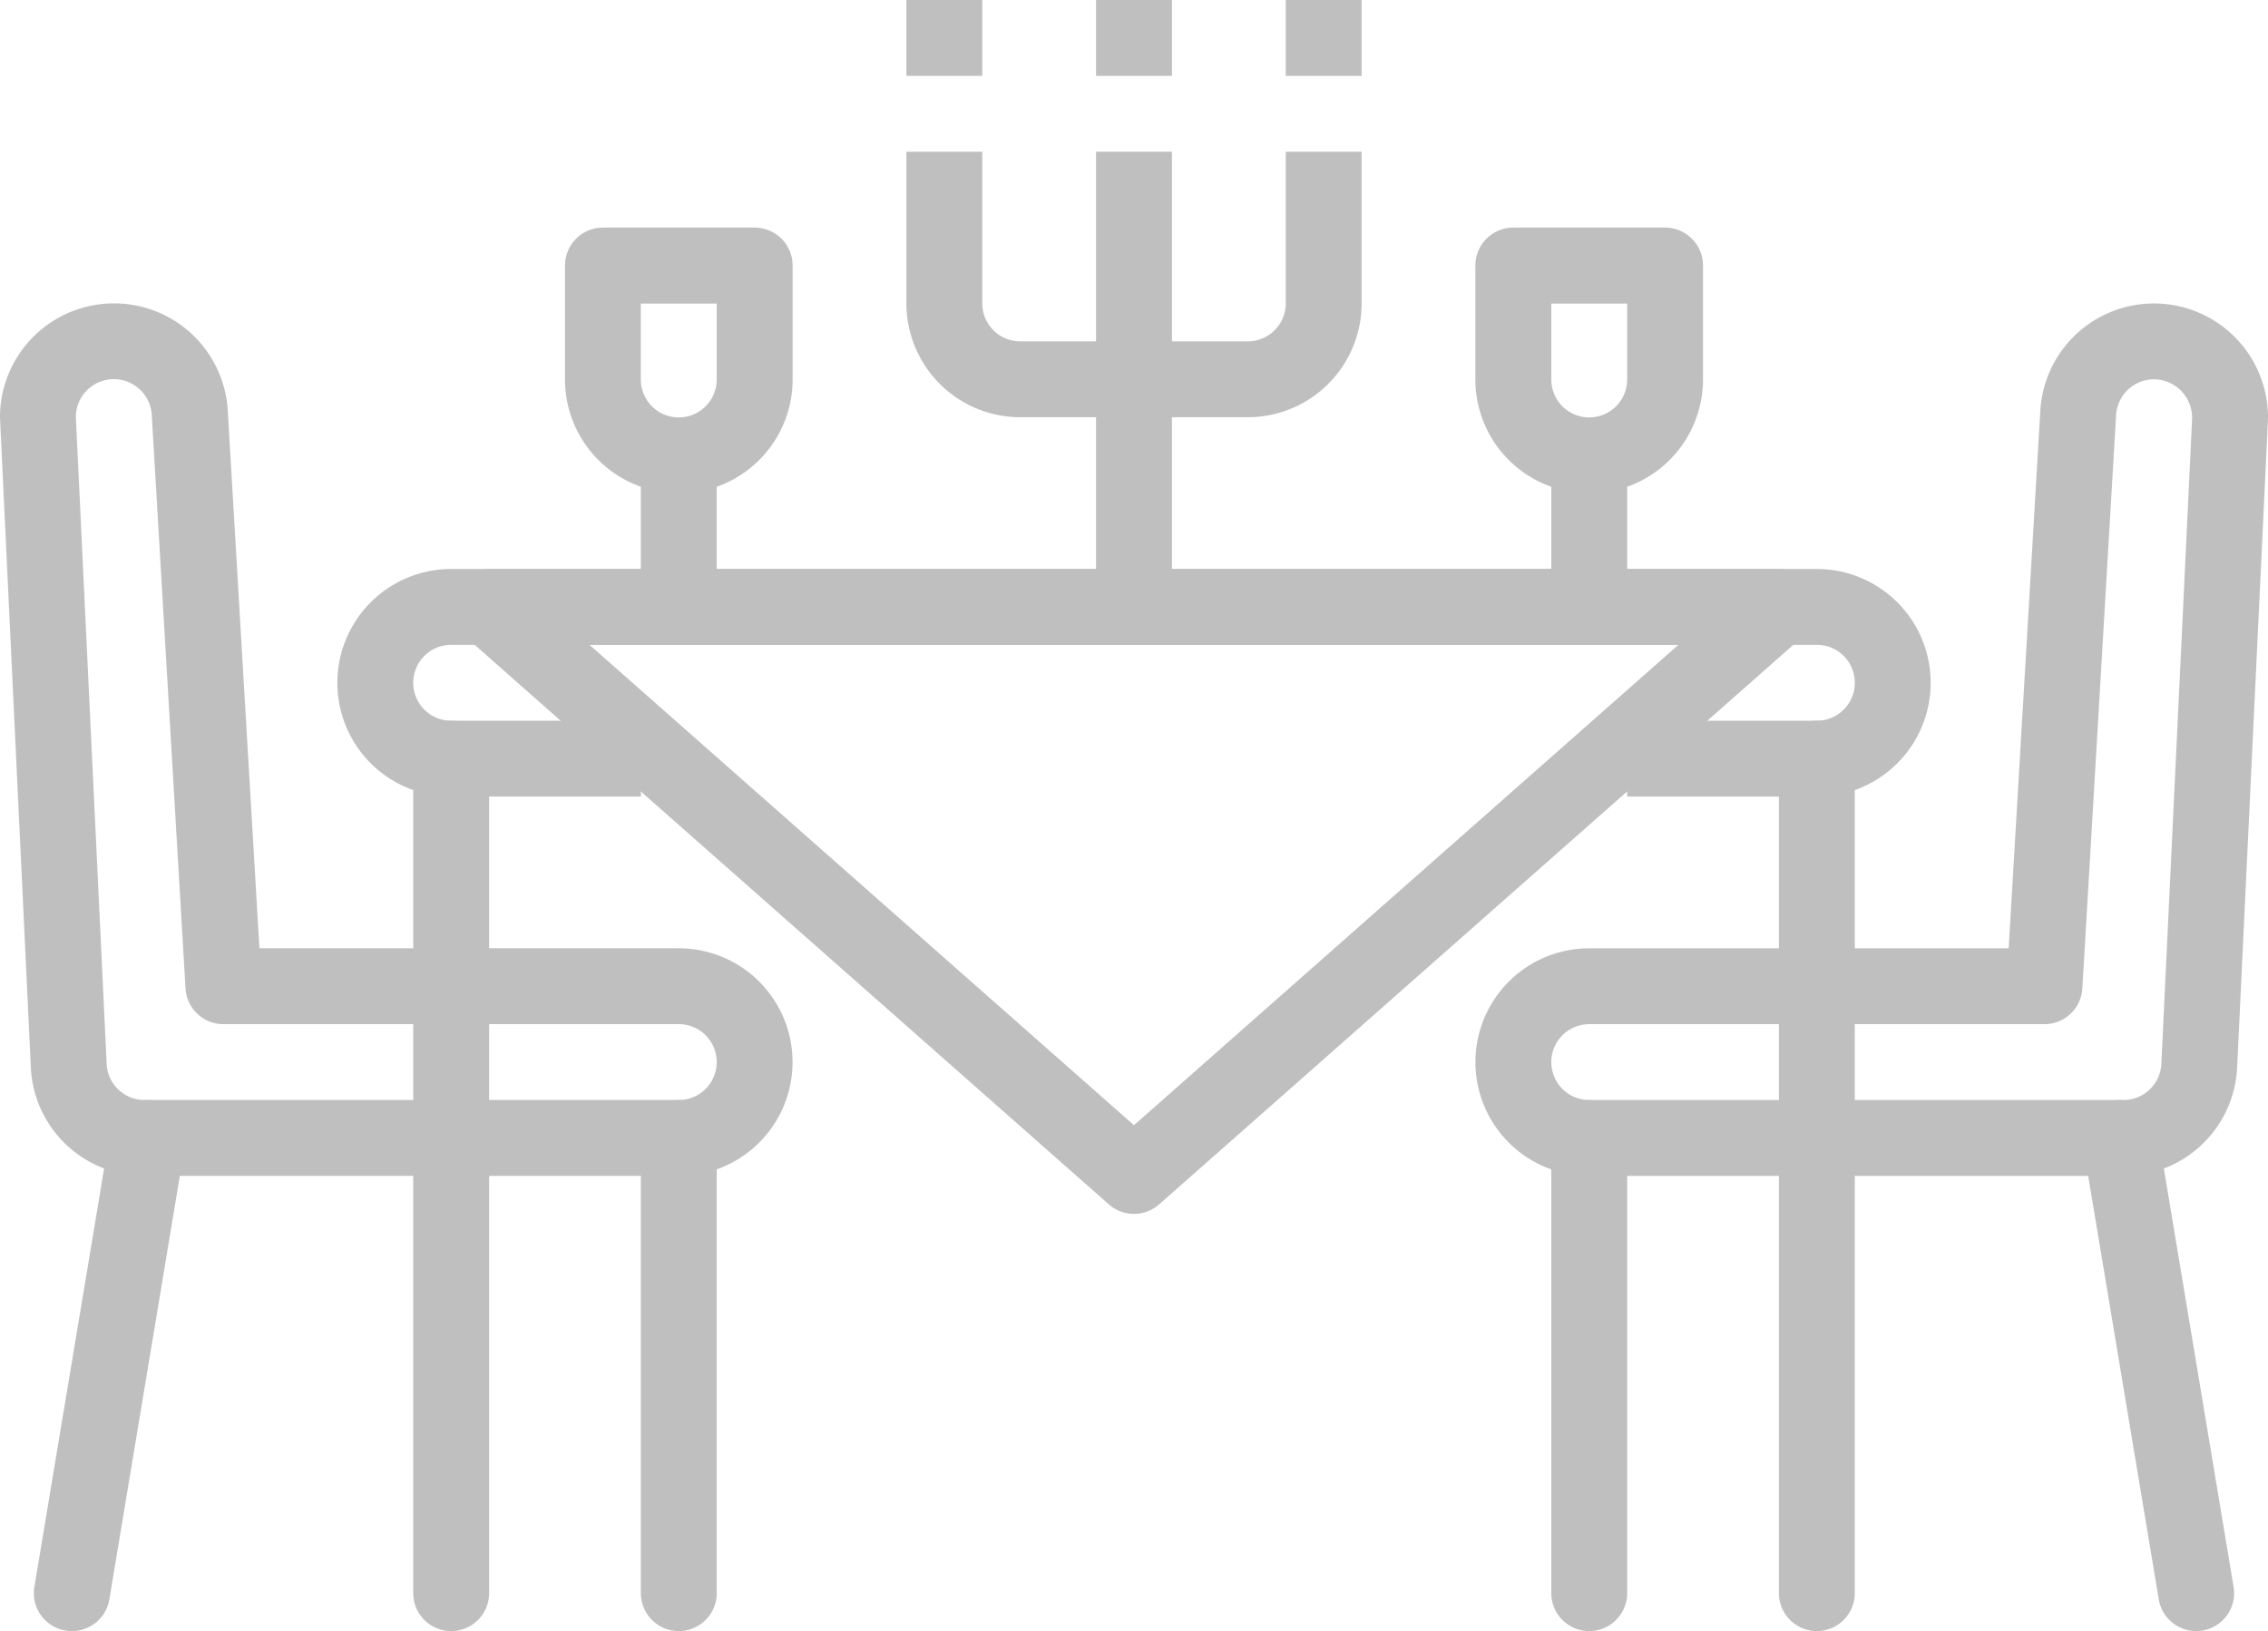 <svg xmlns="http://www.w3.org/2000/svg" id="Dining_Room" data-name="Dining Room" width="70.805" height="50.926" viewBox="0 0 70.805 50.926"><g id="Group_419" data-name="Group 419" transform="translate(0 9.473)"><g id="Group_418" data-name="Group 418" transform="translate(0 0)"><path id="Path_222" data-name="Path 222" d="M21.191,160.511H8.1l-.988-16.776a3.553,3.553,0,0,0-3.545-3.358H3.554A3.558,3.558,0,0,0,0,143.929l.964,20.313a3.55,3.55,0,0,0,3.548,3.376H21.191a3.553,3.553,0,1,0,0-7.106Zm0,4.738H4.514a1.182,1.182,0,0,1-1.183-1.123l-.962-20.2a1.185,1.185,0,0,1,1.187-1.183h0a1.186,1.186,0,0,1,1.183,1.124l1.054,17.9a1.184,1.184,0,0,0,1.182,1.114H21.192a1.184,1.184,0,0,1,0,2.369Z" transform="translate(-0.001 -140.378)" fill="#bfbfbf"></path></g></g><g id="Group_421" data-name="Group 421" transform="translate(1.057 34.344)"><g id="Group_420" data-name="Group 420" transform="translate(0 0)"><path id="Path_223" data-name="Path 223" d="M11.389,320.237a1.178,1.178,0,0,0-1.363.974L7.657,335.422a1.185,1.185,0,0,0,.974,1.362,1.118,1.118,0,0,0,.2.017,1.185,1.185,0,0,0,1.167-.99L12.363,321.6A1.185,1.185,0,0,0,11.389,320.237Z" transform="translate(-7.641 -320.219)" fill="#bfbfbf"></path></g></g><g id="Group_423" data-name="Group 423" transform="translate(20.007 34.345)"><g id="Group_422" data-name="Group 422"><path id="Path_224" data-name="Path 224" d="M145.856,320.23a1.184,1.184,0,0,0-1.184,1.184v14.212a1.184,1.184,0,0,0,2.369,0V321.414A1.184,1.184,0,0,0,145.856,320.23Z" transform="translate(-144.672 -320.23)" fill="#bfbfbf"></path></g></g><g id="Group_425" data-name="Group 425" transform="translate(10.532 17.765)"><g id="Group_424" data-name="Group 424"><path id="Path_225" data-name="Path 225" d="M122.349,200.334H79.713a3.553,3.553,0,1,0,0,7.106h5.922v-2.369H79.713a1.184,1.184,0,1,1,0-2.369h42.636a1.184,1.184,0,1,1,0,2.369h-5.922v2.369h5.922a3.553,3.553,0,1,0,0-7.106Z" transform="translate(-76.16 -200.334)" fill="#bfbfbf"></path></g></g><g id="Group_427" data-name="Group 427" transform="translate(12.901 22.502)"><g id="Group_426" data-name="Group 426" transform="translate(0 0)"><path id="Path_226" data-name="Path 226" d="M94.472,234.59a1.185,1.185,0,0,0-1.184,1.184v26.055a1.184,1.184,0,0,0,2.369,0V235.774A1.185,1.185,0,0,0,94.472,234.59Z" transform="translate(-93.288 -234.59)" fill="#bfbfbf"></path></g></g><g id="Group_429" data-name="Group 429" transform="translate(14.084 17.765)"><g id="Group_428" data-name="Group 428"><path id="Path_227" data-name="Path 227" d="M144.407,201.1a1.186,1.186,0,0,0-1.109-.765H103.032a1.184,1.184,0,0,0-.784,2.073l20.133,17.765a1.186,1.186,0,0,0,1.568,0l20.133-17.765A1.187,1.187,0,0,0,144.407,201.1Zm-21.243,16.6-17-15h34Z" transform="translate(-101.847 -200.334)" fill="#bfbfbf"></path></g></g><g id="Group_431" data-name="Group 431" transform="translate(55.536 22.502)"><g id="Group_430" data-name="Group 430" transform="translate(0 0)"><path id="Path_228" data-name="Path 228" d="M402.777,234.59a1.184,1.184,0,0,0-1.184,1.184v26.055a1.184,1.184,0,0,0,2.369,0V235.774A1.184,1.184,0,0,0,402.777,234.59Z" transform="translate(-401.593 -234.59)" fill="#bfbfbf"></path></g></g><g id="Group_433" data-name="Group 433" transform="translate(17.638 7.106)"><g id="Group_432" data-name="Group 432"><path id="Path_229" data-name="Path 229" d="M133.466,123.258h-4.737a1.185,1.185,0,0,0-1.184,1.184V128a3.553,3.553,0,0,0,7.106,0v-3.553A1.185,1.185,0,0,0,133.466,123.258ZM132.281,128a1.184,1.184,0,1,1-2.369,0v-2.369h2.369Z" transform="translate(-127.544 -123.258)" fill="#bfbfbf"></path></g></g><g id="Group_435" data-name="Group 435" transform="translate(20.007 14.212)"><g id="Group_434" data-name="Group 434" transform="translate(0 0)"><rect id="Rectangle_299" data-name="Rectangle 299" width="2.369" height="4.737" fill="#bfbfbf"></rect></g></g><g id="Group_437" data-name="Group 437" transform="translate(46.062 7.106)"><g id="Group_436" data-name="Group 436"><path id="Path_230" data-name="Path 230" d="M339,123.258h-4.737a1.184,1.184,0,0,0-1.184,1.184V128a3.553,3.553,0,1,0,7.106,0v-3.553A1.184,1.184,0,0,0,339,123.258ZM337.818,128a1.184,1.184,0,0,1-2.369,0v-2.369h2.369Z" transform="translate(-333.081 -123.258)" fill="#bfbfbf"></path></g></g><g id="Group_439" data-name="Group 439" transform="translate(48.43 14.212)"><g id="Group_438" data-name="Group 438" transform="translate(0 0)"><rect id="Rectangle_300" data-name="Rectangle 300" width="2.369" height="4.737" fill="#bfbfbf"></rect></g></g><g id="Group_441" data-name="Group 441" transform="translate(34.218 4.737)"><g id="Group_440" data-name="Group 440"><rect id="Rectangle_301" data-name="Rectangle 301" width="2.369" height="14.212" fill="#bfbfbf"></rect></g></g><g id="Group_443" data-name="Group 443" transform="translate(28.297 4.737)"><g id="Group_442" data-name="Group 442"><path id="Path_231" data-name="Path 231" d="M216.463,106.13v4.737a1.186,1.186,0,0,1-1.184,1.184h-7.106a1.186,1.186,0,0,1-1.184-1.184V106.13H204.62v4.737a3.557,3.557,0,0,0,3.553,3.553h7.106a3.557,3.557,0,0,0,3.553-3.553V106.13Z" transform="translate(-204.62 -106.13)" fill="#bfbfbf"></path></g></g><g id="Group_445" data-name="Group 445" transform="translate(28.297 0)"><g id="Group_444" data-name="Group 444" transform="translate(0 0)"><rect id="Rectangle_302" data-name="Rectangle 302" width="2.369" height="2.369" fill="#bfbfbf"></rect></g></g><g id="Group_447" data-name="Group 447" transform="translate(34.218 0)"><g id="Group_446" data-name="Group 446" transform="translate(0 0)"><rect id="Rectangle_303" data-name="Rectangle 303" width="2.369" height="2.369" fill="#bfbfbf"></rect></g></g><g id="Group_449" data-name="Group 449" transform="translate(40.14 0)"><g id="Group_448" data-name="Group 448" transform="translate(0 0)"><rect id="Rectangle_304" data-name="Rectangle 304" width="2.369" height="2.369" fill="#bfbfbf"></rect></g></g><g id="Group_451" data-name="Group 451" transform="translate(46.062 9.475)"><g id="Group_450" data-name="Group 450" transform="translate(0 0)"><path id="Path_232" data-name="Path 232" d="M354.275,140.386h-.011a3.552,3.552,0,0,0-3.547,3.354l-.988,16.779H336.635a3.553,3.553,0,0,0,0,7.106h16.678a3.551,3.551,0,0,0,3.548-3.379l.958-20.122.006-.191A3.558,3.558,0,0,0,354.275,140.386Zm.22,23.744a1.184,1.184,0,0,1-1.184,1.126H336.635a1.184,1.184,0,1,1,0-2.369h14.212a1.185,1.185,0,0,0,1.182-1.114l1.054-17.9a1.186,1.186,0,0,1,1.187-1.119h0A1.2,1.2,0,0,1,355.455,144Z" transform="translate(-333.082 -140.386)" fill="#bfbfbf"></path></g></g><g id="Group_453" data-name="Group 453" transform="translate(65.011 34.344)"><g id="Group_452" data-name="Group 452" transform="translate(0 0)"><path id="Path_233" data-name="Path 233" d="M474.826,335.426l-2.369-14.212a1.184,1.184,0,1,0-2.336.388l2.369,14.212a1.184,1.184,0,0,0,1.167.99,1.1,1.1,0,0,0,.2-.017A1.183,1.183,0,0,0,474.826,335.426Z" transform="translate(-470.106 -320.223)" fill="#bfbfbf"></path></g></g><g id="Group_455" data-name="Group 455" transform="translate(48.43 34.345)"><g id="Group_454" data-name="Group 454"><path id="Path_234" data-name="Path 234" d="M351.393,320.23a1.183,1.183,0,0,0-1.184,1.184v14.212a1.184,1.184,0,0,0,2.369,0V321.414A1.183,1.183,0,0,0,351.393,320.23Z" transform="translate(-350.209 -320.23)" fill="#bfbfbf"></path></g></g></svg>